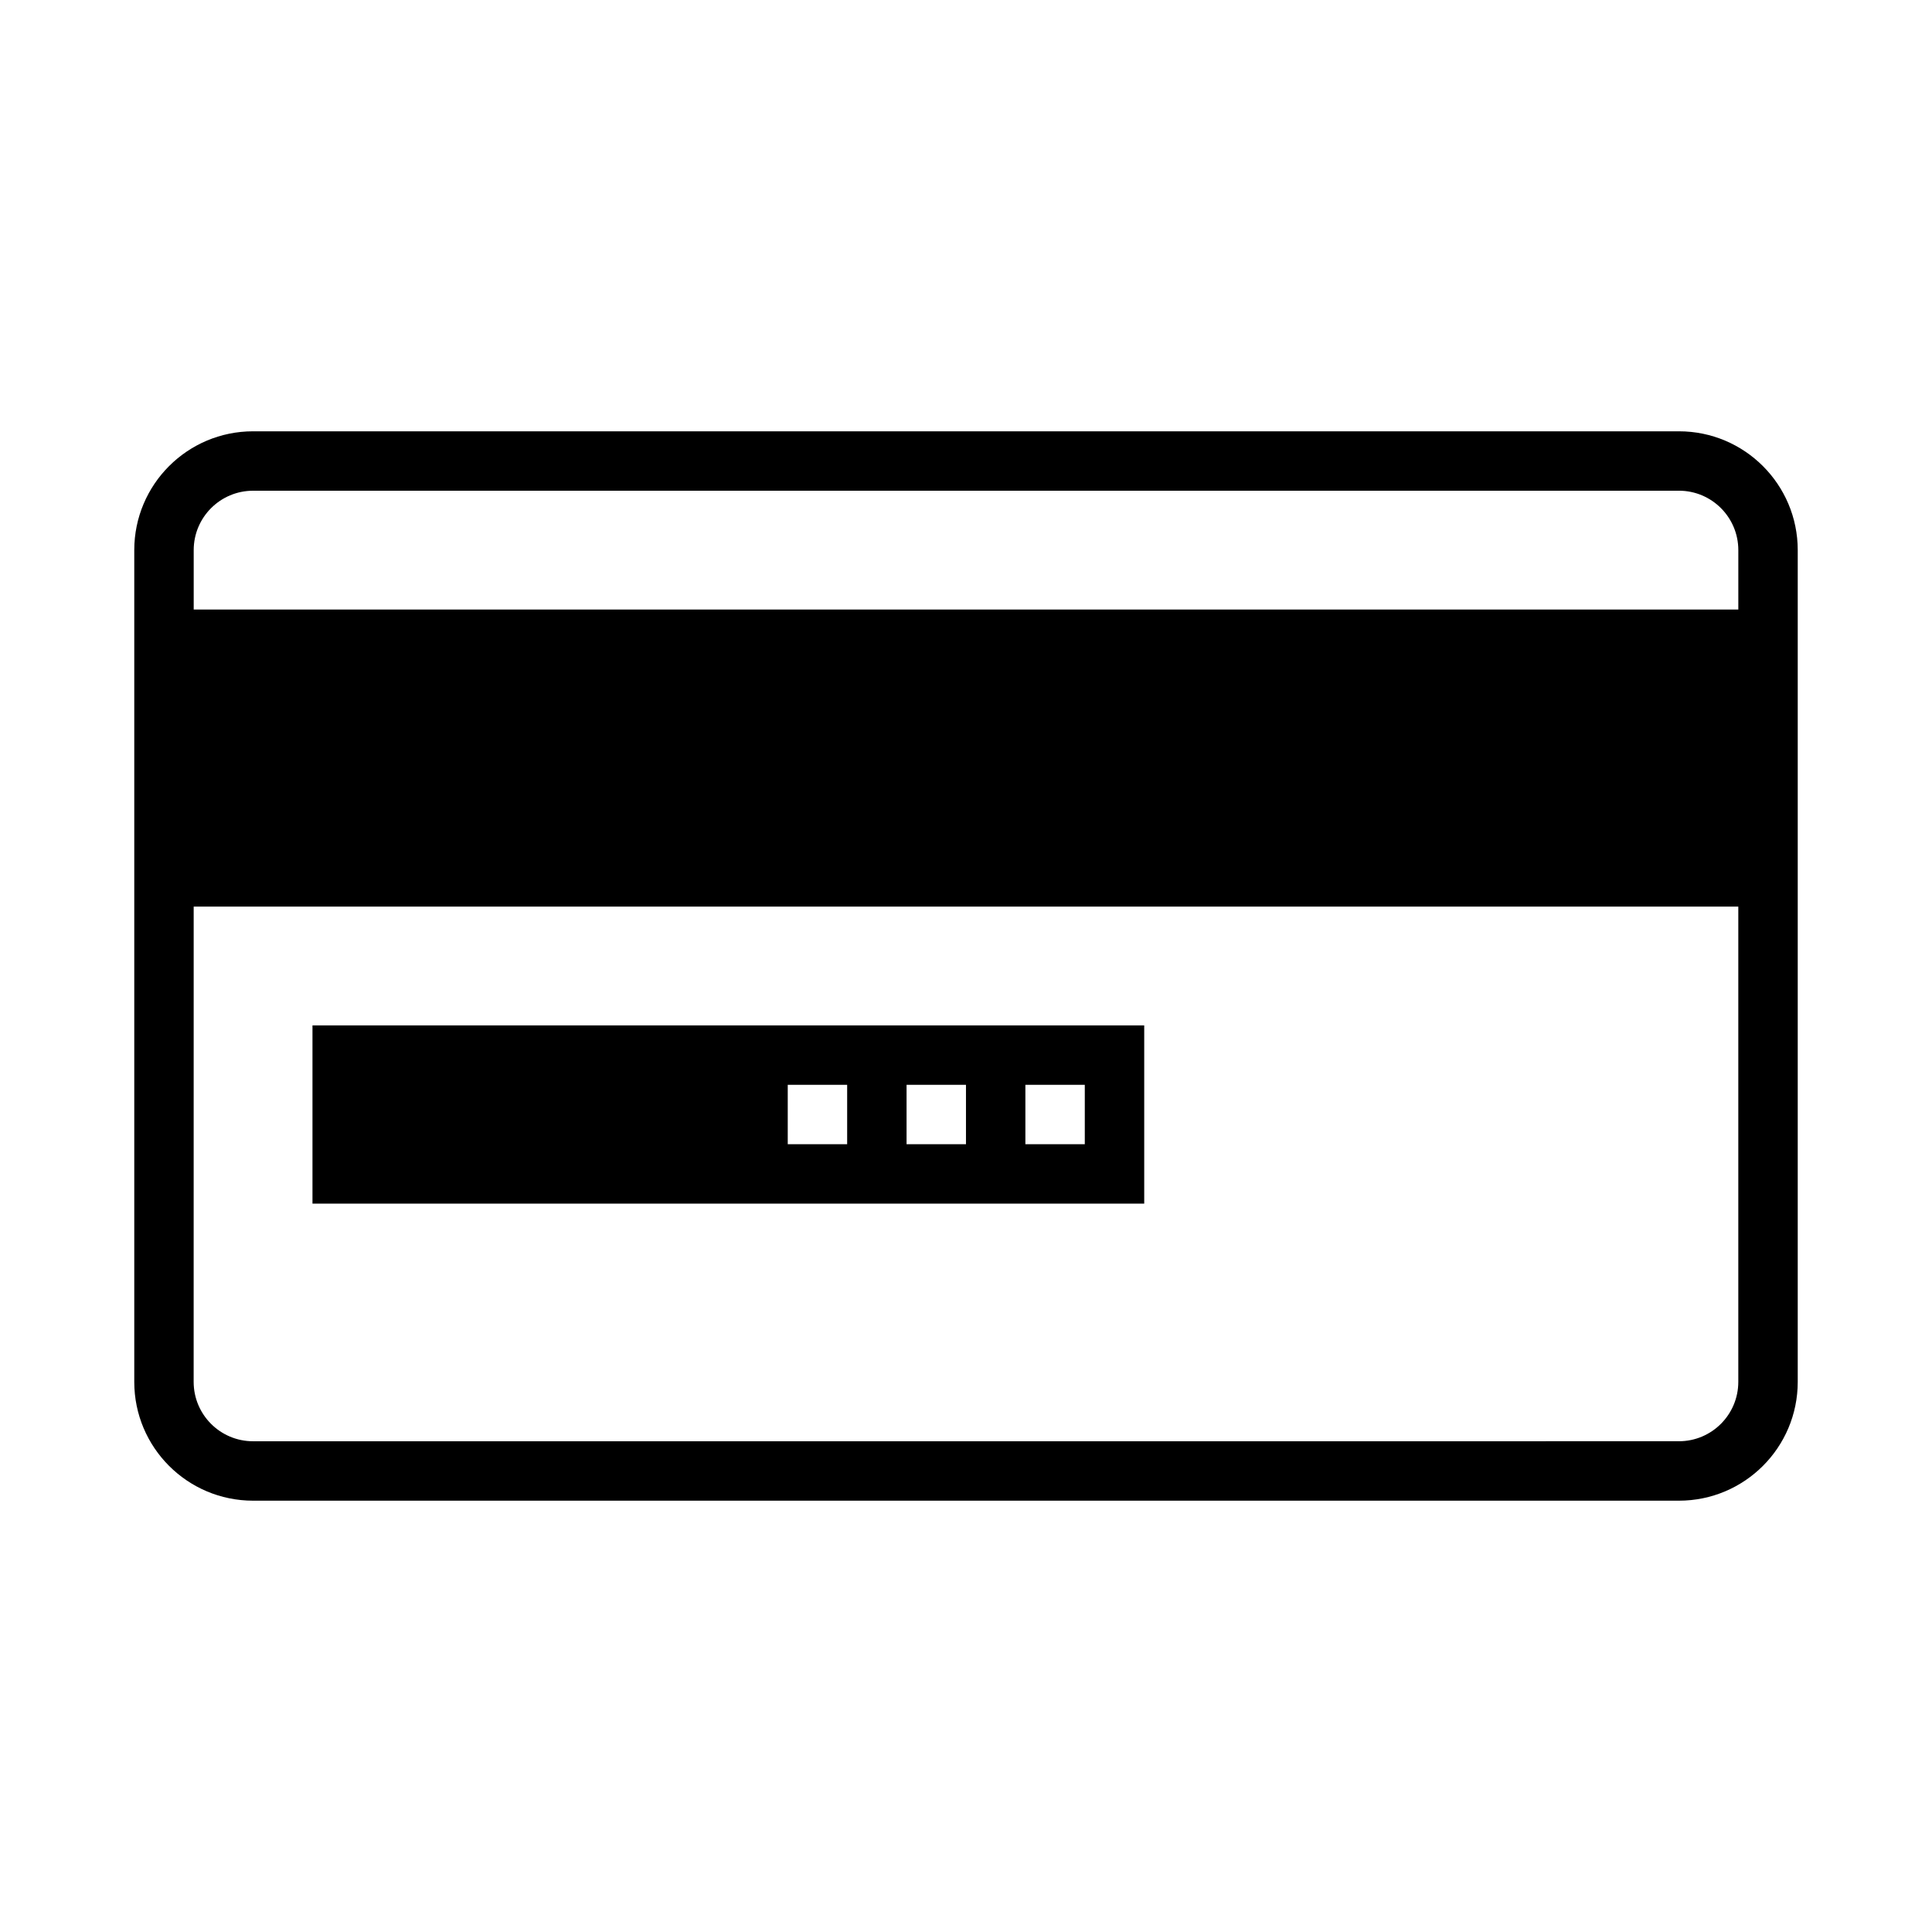 <?xml version="1.0" encoding="UTF-8"?>
<!-- Uploaded to: SVG Repo, www.svgrepo.com, Generator: SVG Repo Mixer Tools -->
<svg fill="#000000" width="800px" height="800px" version="1.1" viewBox="144 144 512 512" xmlns="http://www.w3.org/2000/svg">
 <g>
  <path d="m226.81 415.74v47.234h220.42v-47.234zm125.95 15.746h15.746v15.742h-15.746zm31.488 0h15.746v15.742h-15.746zm31.488 0h15.746v15.742h-15.746z"/>
  <path d="m211.07 258.3c-17.391 0-31.488 14.098-31.488 31.488v220.42c0 17.391 14.098 31.488 31.488 31.488h377.86c17.391 0 31.488-14.098 31.488-31.488v-220.42c0-17.391-14.098-31.488-31.488-31.488zm0 15.742h377.86c8.695 0 15.742 7.051 15.742 15.742v15.742l-409.34 0.008v-15.746c0-8.695 7.051-15.742 15.742-15.742zm-15.742 110.21h409.34v125.95c0 8.695-7.051 15.742-15.742 15.742l-377.86 0.004c-8.695 0-15.746-7.047-15.746-15.742z"/>
 </g>
</svg>